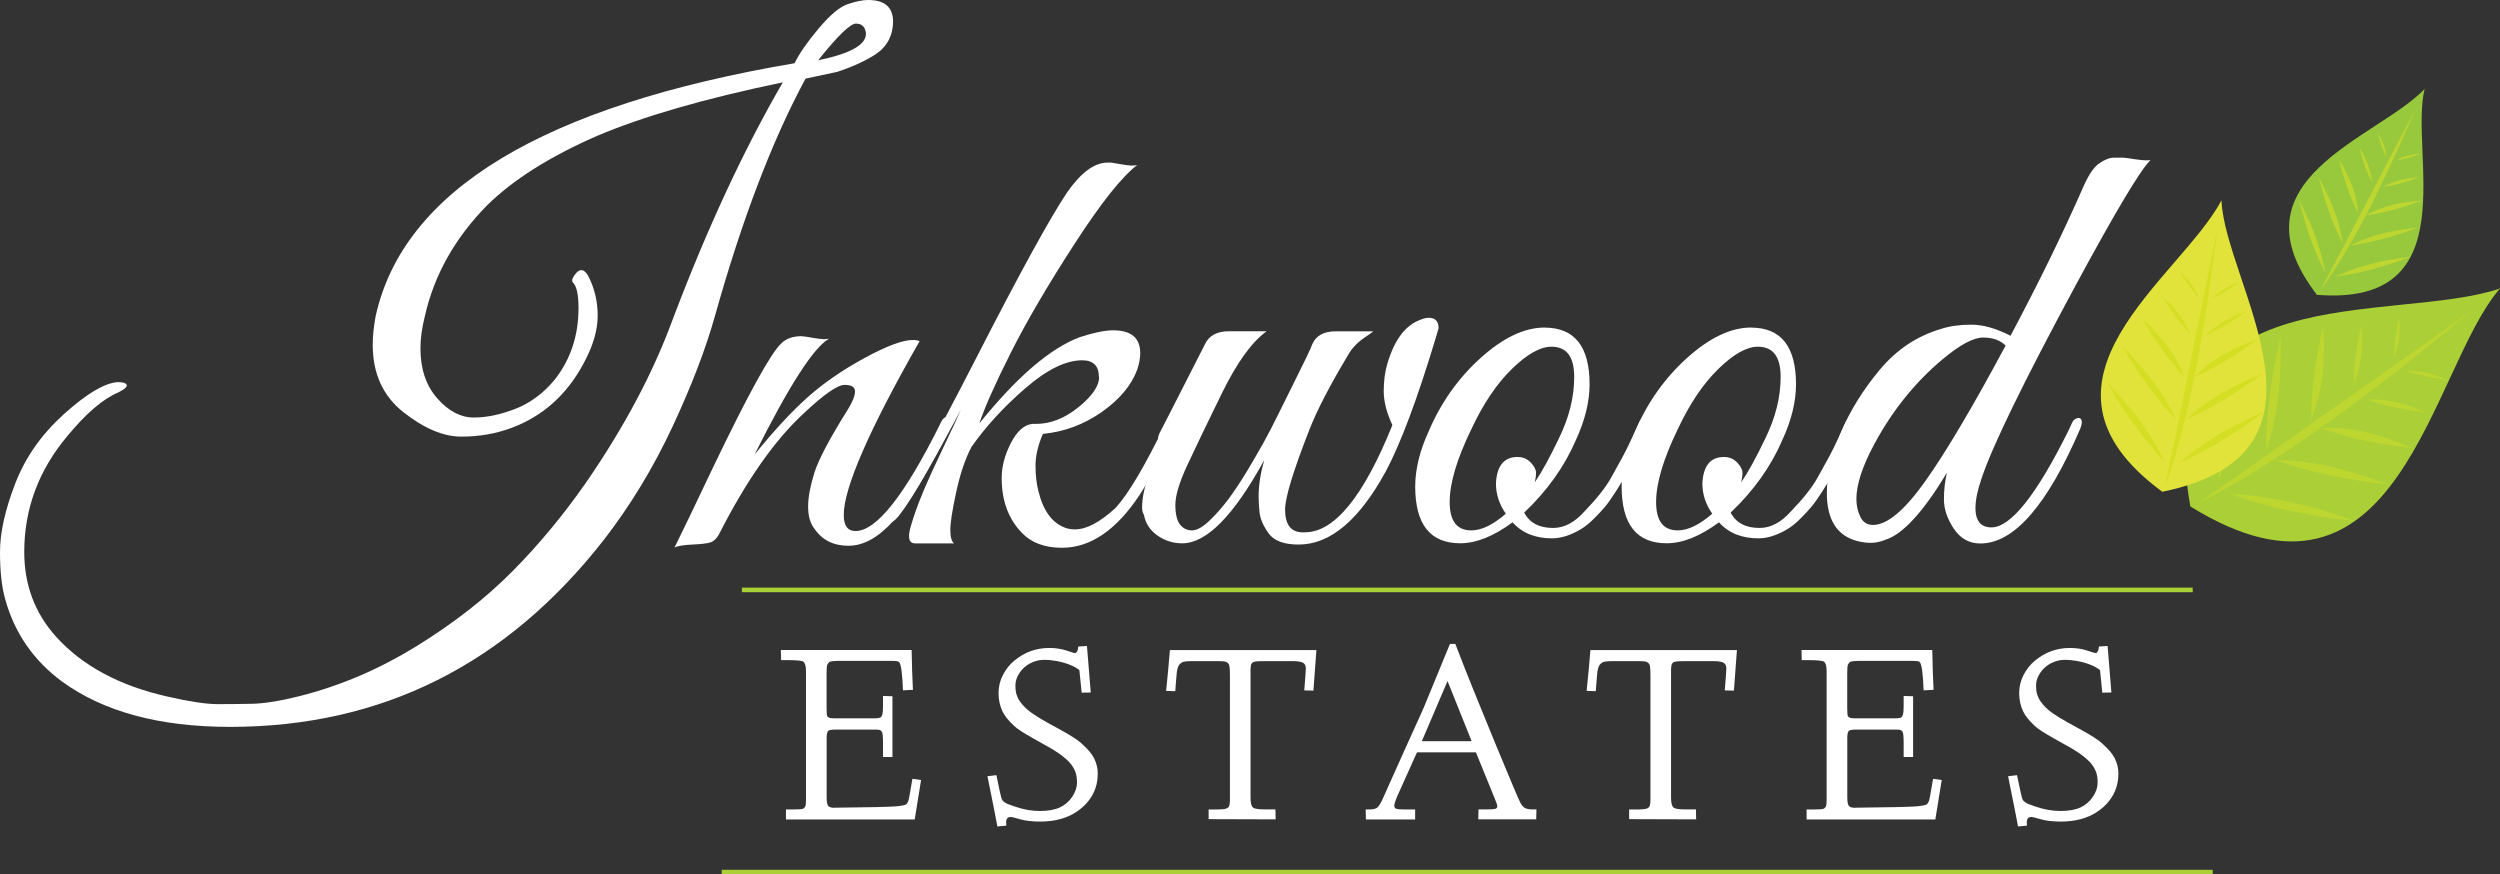 <?xml version="1.0" encoding="UTF-8"?><svg id="Layer_2" xmlns="http://www.w3.org/2000/svg" xmlns:xlink="http://www.w3.org/1999/xlink" viewBox="0 0 349.51 122.24"><rect x="0" y="0" width="349.51" height="122.24" fill="#333333" stroke="none"/><defs><style>.cls-1{fill:#fff;}.cls-2{fill:#98c93c;}.cls-3{fill:#aacf37;}.cls-4{fill:#bed630;}.cls-5{fill:#d6de23;}.cls-6{fill:#e1e33b;}</style><filter id="drop-shadow-1" filterUnits="userSpaceOnUse"><feOffset dx="2.96" dy="1.48"/><feGaussianBlur result="blur" stdDeviation="2.96"/><feFlood flood-color="#000" flood-opacity=".4"/><feComposite in2="blur" operator="in"/><feComposite in="SourceGraphic"/></filter></defs><g><g><path class="cls-2" d="M338.97,12.45c-2.18,8.81,6.01,30.44-15.05,28.77-12.46-16.17,8.34-21.82,15.05-28.77Z"/><path class="cls-4" d="M337.7,15.27s-.99,1.9-2.47,4.67l.62-.47c.62-1.4,1.23-2.8,1.85-4.2h0Zm-15.71,14.83c-.22-.71-.4-1.44-.58-2.17,.32,.63,.64,1.26,.92,1.91l-.34,.26h0Zm3.02-2.32c-.3-.97-.6-1.99-.86-3.04,.44,.86,.91,1.76,1.34,2.68l-.48,.37h0Zm2.92-2.24c-.36-1.03-.65-2.12-.93-3.27,.53,.9,1.06,1.81,1.47,2.85l-.55,.42h0Zm2.75-2.11c-.29-.87-.6-1.78-.81-2.76,.46,.74,.87,1.57,1.22,2.44l-.41,.32h0Zm1.72-4.86c.48,.77,.93,1.63,1.13,2.68l-.17,.13c-.38-.85-.69-1.76-.96-2.81Zm3.46,.89l-.62,.47c-.82,1.56-1.77,3.38-2.76,5.28l1.13-.87c.76-1.57,1.5-3.23,2.25-4.89h0Zm-2.33,1.79c.04,.19,.07,.44,.07,.66-.07-.16-.14-.33-.24-.53l.17-.13h0Zm-2.44,1.87c.24,.74,.45,1.51,.52,2.38-.32-.63-.63-1.32-.93-2.07l.41-.32h0Zm-2.61,2c.36,.76,.65,1.63,.87,2.49l-.51,.39c-.33-.78-.62-1.59-.91-2.46l.55-.42h0Zm-2.99,2.29c.36,.76,.68,1.6,.98,2.41l-.62,.47c-.29-.81-.59-1.62-.84-2.52l.48-.37h0Zm-3.16,2.42c.36,.76,.72,1.51,1.05,2.36l-.62,.47c-.26-.84-.52-1.67-.77-2.57l.34-.26h0Zm12.67-7.43c.73-.4,1.44-.61,2.14-.77l-.62,.47c-.54,.14-1.02,.24-1.52,.29Zm-1.4,1.94l-1.13,.87c-.78,1.47-1.57,3-2.36,4.53l1.41-1.08c.68-1.39,1.36-2.84,2.08-4.32h0Zm3.53-2.71c.44-.07,.91-.1,1.35-.16-.68,.25-1.33,.47-1.97,.64l.62-.47h0Zm-7.79,5.97c.15,.7,.27,1.42,.36,2.18-.3-.53-.56-1.15-.88-1.78l.51-.39h0Zm-2.88,2.21c.28,.71,.49,1.42,.66,2.22l-.41,.32c-.31-.69-.6-1.34-.87-2.06l.62-.47h0Zm-3.09,2.37c.25,.68,.52,1.4,.77,2.14l-.58,.45c-.31-.69-.53-1.4-.8-2.11l.62-.47h0Zm9.84-6.07c1.03-.57,2.03-.91,3.04-1.08l-.89,.68c-.73,.18-1.46,.3-2.15,.4Zm-1.69,2.55l-1.41,1.08c-1.65,3.17-3.25,6.2-4.32,8.22l.79-.6c1.47-2.27,2.84-4.68,4.2-7.25,2.35-.28,4.91-.99,7.74-2.06-2.49,.17-5.07,.56-7.74,2.06,.22-.5,.47-.96,.75-1.44h0Zm4.74-3.63c.66-.13,1.29-.23,1.94-.24-.97,.36-1.94,.67-2.84,.92l.89-.68h0Zm-9.13,7c.16,.64,.29,1.3,.38,1.99-.27-.56-.53-1.12-.8-1.68l.41-.32h0Zm-2.99,2.29c.37,1.19,.69,2.47,.98,3.83-.57-1.03-1.1-2.21-1.56-3.38l.58-.45h0Zm4.41,0c1.39-.68,2.71-1.15,4-1.54l-1.41,1.08c-.89,.19-1.74,.36-2.59,.46Zm-1.97,3.04l-.79,.6c-.58,1.1-1.03,1.93-1.2,2.34l.1-.08c.65-.93,1.29-1.87,1.89-2.87h0Zm5.97-4.58c.9-.25,1.75-.42,2.57-.56l-1.3,1c-.9,.25-1.82,.47-2.67,.63l1.41-1.08h0Zm-6.05,5.9c.2-.1,.36-.17,.52-.24l-.24,.18c-.09,.02-.19,.04-.28,.06Zm-1.81,1.55l-.1,.08c-.08,.17-.13,.26-.16,.29,.08-.11,.19-.25,.26-.37h0Zm10.43-8c1.01-.17,1.99-.32,2.99-.44-1.49,.54-2.91,1.03-4.29,1.44l1.3-1h0Zm-8.34,6.4c3.17-.42,6.56-1.32,10.26-2.75-3.07,.4-6.36,.95-10.02,2.56l-.24,.18Z"/></g><g><path class="cls-3" d="M349.51,40.33c-9.74,11.18-14.03,48.64-43.29,30.47-5.98-32.75,28.4-25.43,43.29-30.47Z"/><path class="cls-4" d="M310.36,62.35c.34-3.96,1.02-8.19,2.1-12.68,.01,3.64-.13,7.51-.87,11.73l-1.24,.95h0Zm6.73-5.16l1.34-1.03c.42-3.15,.42-6.21,.43-9.1-.87,3.56-1.44,6.94-1.77,10.13h0Zm6.45-4.95c.28-2.12,.72-4.32,1.24-6.62,.13,1.81,.19,3.73,.02,5.65l-1.27,.97h0Zm6.61-6.81c.05,.56,.06,1.15,.09,1.68l-.55,.42c.12-.69,.31-1.38,.46-2.1Zm-22.54,24.76l.58-.45c-.45,.34-.75,.52-.78,.54,.06,0,.13-.04,.2-.1h0Zm22.63-23.08c0,2.07-.2,4.29-1.15,6.6l-.03,.03c0-1.91,.22-3.98,.63-6.21l.55-.42h0Zm-5.42,4.16c-.17,2.2-.59,4.49-1.53,6.89l-.17,.13c0-1.91,.15-3.93,.43-6.05l1.27-.97h0Zm-6.38,4.89c-.32,2.21-.84,4.52-1.62,6.91-.03-1.88,.05-3.85,.28-5.89l1.34-1.03h0Zm-6.83,5.24c-.34,1.9-.78,3.81-1.42,5.89,.03-1.6,.06-3.26,.19-4.94l1.24-.95h0Zm23.82-17.12c.1,1.56,.1,3.19-.47,4.94l-.27,.21c.05-1.57,.31-3.29,.74-5.15Zm10.14-.85s-31.83,22.45-37.37,26.32l-.58,.45c5.52-2.82,11.11-6.34,16.79-10.37,1.5,.54,3.07,1.02,4.77,1.46l1.24-.95c-1.89-.4-3.84-.6-6.01-.51,6.97-4.91,14.03-10.49,21.16-16.4h0Zm-10.6,5.79c-.07,.27-.17,.56-.27,.86,0-.22,0-.43,0-.65l.27-.21h0Zm-5.87,4.5s0,.06,0,.06l-.03-.03,.03-.03h0Zm-5.8,4.45c-.05,.15-.1,.3-.15,.44-.02-.09,0-.22-.02-.31l.17-.13h0Zm-6.34,12.49c-1.79-.48-3.48-.98-5.09-1.6,2.21,.11,4.3,.35,6.23,.73l-1.13,.87h0Zm6.25-4.79c-1.82-.46-3.54-.99-5.13-1.57,2.25,.02,4.35,.26,6.33,.65l-1.2,.92h0Zm11.6-8.9c-1.38-.3-2.65-.69-3.86-1.13,1.7-.05,3.22,.15,4.62,.55l-.75,.58h0Zm1.57-5.13c1.58-.07,2.96,.24,4.23,.68l-.41,.32c-1.41-.28-2.7-.6-3.82-1Zm-5.96,8.5l-1.24,.95c2.45,.57,5.14,1.02,8,1.33-2.1-.89-4.33-1.74-6.76-2.28h0Zm10.19-7.82c.5,.16,.97,.34,1.47,.56-.67-.09-1.27-.17-1.88-.25l.41-.32h0Zm-5.04,3.87c1.28,.32,2.46,.79,3.6,1.28-1.55-.17-3-.43-4.35-.7l.75-.58h0Zm-11.15,8.55c3.43,.64,6.5,1.72,9.44,2.79-3.86-.42-7.39-1.04-10.64-1.87l1.2-.92h0Zm-7.45,5.71c3.7,.98,7.8,1.71,12.26,2.2-3.39-1.22-7-2.37-11.13-3.07l-1.13,.87Z"/></g><g><path class="cls-6" d="M310.57,28.01c.47,11.63,18.29,35.35-8.27,40.74-21.06-15.46,2.48-29.81,8.27-40.74Z"/><path class="cls-5" d="M310.03,31.92s-.48,2.22-1.14,5.62l.45-.34c.23-1.76,.46-3.52,.7-5.28h0Zm-10.48,12.78c-.08-.1-.16-.21-.2-.34,.08,.1,.19,.18,.27,.28l-.07,.05h0Zm3.23-2.47c-.18-.3-.33-.57-.48-.83,.22,.21,.44,.43,.68,.68l-.21,.16h0Zm1.9-4.35c.52,.47,1.07,1.04,1.57,1.69l-.31,.24c-.45-.58-.85-1.25-1.26-1.92Zm4.66-.68l-.45,.34c-.34,1.62-.71,3.55-1.14,5.62l.82-.63c.27-1.78,.53-3.57,.76-5.33h0Zm-3.09,2.37c.42,.55,.83,1.22,1.12,2.03-.48-.56-.99-1.15-1.43-1.79l.31-.24h0Zm-3.26,2.5c.85,.82,1.68,1.76,2.36,2.93l-.41,.32c-.74-.96-1.47-1.98-2.15-3.09l.21-.16h0Zm-3.36,2.58c.91,.83,1.77,1.75,2.6,2.75l-.65,.5c-.7-.99-1.36-2.06-2.02-3.2l.07-.05h0Zm-1.59,5.96c-.46-.74-.89-1.44-1.31-2.21,.57,.6,1.16,1.23,1.76,1.87l-.45,.34h0Zm11.26-8.91c.9-.96,1.89-1.51,2.91-1.96l-1.99,1.53c-.33,.14-.65,.28-.92,.43Zm-.73,.83l-.82,.63c-.35,1.74-.75,3.57-1.12,5.44l1.06-.82c.32-1.72,.58-3.5,.88-5.25h0Zm3.64-2.79c.33-.14,.65-.28,1.01-.39-1.06,.76-2.04,1.4-3,1.92l1.99-1.53h0Zm-6.86,5.26c.3,.53,.6,1.07,.85,1.75-.43-.49-.83-.94-1.26-1.43l.41-.32h0Zm-3.12,2.4c.78,.87,1.45,1.89,2.07,2.99l-.55,.42c-.74-.9-1.48-1.86-2.18-2.91l.65-.5h0Zm-3.74,2.87c.78,.87,1.55,1.81,2.31,2.8l-.72,.55c-.68-.95-1.38-1.94-2.04-3.01l.45-.34h0Zm-2.11,6.2c-.61-1.01-1.24-2.05-1.87-3.15,.78,.87,1.62,1.76,2.42,2.73l-.55,.42h0Zm12-9.58c1.32-1.34,2.75-2.17,4.16-2.81l-2.85,2.18c-.47,.25-.9,.47-1.32,.63Zm-.67,.9l-1.06,.82c-.86,4.2-1.73,8.47-2.41,11.93l.93-.71c.61-2.33,1.14-4.69,1.62-7.13,2.84-1.2,5.79-2.97,8.81-5.28-2.98,1.09-6.03,2.44-8.81,5.28,.34-1.62,.64-3.22,.93-4.91h0Zm4.84-3.71c.49-.21,1.01-.39,1.5-.6-1.51,1.16-2.93,2.08-4.35,2.79l2.85-2.18h0Zm-8.24,6.32c.4,.73,.76,1.49,1.11,2.31-.57-.6-1.14-1.2-1.66-1.88l.55-.42h0Zm-3.5,2.68c1.26,1.65,2.42,3.43,3.4,5.57-1.44-1.46-2.79-3.14-4.12-5.02l.72-.55h0Zm-3.88,2.97c1.64,1.85,3.21,3.97,4.66,6.51l-.45,.34c-1.63-1.91-3.2-4.03-4.77-6.43l.55-.42h0Zm8.66,2.62c2.53-2.38,5.17-3.91,7.77-5.14l-4.87,3.74c-1,.55-1.98,.97-2.9,1.41Zm-.43,1.15l-.93,.71c-.58,2.79-1.04,5.05-1.29,6.28l.21-.16c.75-2.15,1.42-4.47,2.01-6.83h0Zm8.2-6.29c1.02-.51,2.04-.97,3.08-1.38-2.74,2.04-5.4,3.76-7.95,5.12l4.87-3.74h0Zm-11.77,9.03c.38,.64,.75,1.33,1.11,2.09-.54-.57-1.05-1.16-1.56-1.75l.45-.34h0Zm3.04,2.19c2.72-2.36,5.37-4.01,7.99-5.36l-5.28,4.05c-.93,.49-1.81,.9-2.7,1.31Zm-1.48,1.9l-.21,.16c-.12,.63-.22,.99-.23,1.05,.14-.38,.32-.79,.44-1.21h0Zm13.41-9.09c-3.18,2.39-6.25,4.36-9.23,5.88l5.28-4.05c1.35-.66,2.67-1.28,3.94-1.82Z"/></g></g><g><path class="cls-1" d="M116.94,10.07l-4.32,.92c-4.66,8.63-8.87,19.66-12.64,33.09-1.3,4.66-3.29,9.85-5.96,15.57-2.67,5.72-5.86,10.98-9.56,15.77-13.63,17.47-31.07,26.2-52.3,26.2-9.87,0-17.71-2.12-23.53-6.37-3.97-2.95-6.61-6.78-7.91-11.51-.48-1.71-.72-3.9-.72-6.58s.7-5.84,2.11-9.51c1.4-3.66,3.68-6.92,6.83-9.76,3.15-2.84,5.65-4.33,7.5-4.47,.68,0,1.1,.1,1.23,.31,.21,.27-.17,.65-1.13,1.13-2.12,.89-4.49,2.91-7.09,6.06-4.04,4.8-6.06,10.21-6.06,16.24,0,4.59,1.47,8.53,4.42,11.82,3.7,4.11,8.94,6.92,15.72,8.43,3.01,.68,5.31,1.03,6.88,1.03s3.2-.02,4.88-.05c1.68-.04,3.89-.39,6.63-1.08,5.69-1.44,11.13-3.77,16.34-6.99,5.21-3.22,9.66-6.7,13.36-10.43,3.7-3.73,7.12-7.86,10.28-12.38,5.34-7.74,9.39-15.34,12.13-22.81,4.79-12.67,9.93-23.74,15.41-33.19-10.89,2.26-19.56,4.76-26,7.5-6.58,2.88-11.68,6.1-15.31,9.66-4.52,4.59-7.43,9.76-8.73,15.52-.41,1.64-.62,3.15-.62,4.52,0,2.88,.79,5.21,2.36,6.99,1.57,1.78,3.27,2.67,5.09,2.67s3.77-.41,5.86-1.23c2.09-.82,3.92-2.19,5.5-4.11,2.19-2.81,3.29-6.13,3.29-9.97,0-1.92-.27-3.12-.82-3.6-.14-.21-.07-.51,.21-.92,.68-1.03,1.34-1.03,1.95,0,.89,1.71,1.34,3.58,1.34,5.6s-.65,4.23-1.95,6.63c-2.33,4.38-5.69,7.4-10.07,9.04-2.19,.82-4.54,1.23-7.04,1.23s-5.19-1.13-8.07-3.39c-2.88-2.26-4.32-5.41-4.32-9.45,0-1.23,.14-2.57,.41-4.01,3.9-17.61,23.43-29.39,58.57-35.35,.62-1.3,1.73-2.91,3.34-4.83,1.61-1.92,2.98-3.07,4.11-3.44,1.13-.38,2.07-.57,2.83-.57,2.26,0,3.42,.96,3.49,2.88,0,2.06-.82,3.63-2.47,4.73-1.51,.96-3.32,1.78-5.45,2.47Zm-2.57-1.64c4.66-.96,6.88-2.26,6.68-3.9-.14-.82-.6-1.23-1.39-1.23s-2.55,1.71-5.29,5.14Z"/><path class="cls-1" d="M128.56,47.7c-7.07,12.41-10.6,20.51-10.6,24.3,0,1.49,.55,2.24,1.64,2.24,2.93,0,6.86-4.97,11.81-14.91,.34-.8,.69-1.12,1.03-.95s.52,.4,.52,.69-.12,.63-.34,1.03c-3.05,6.15-5.62,10.38-7.71,12.71-2.1,2.33-4.19,3.49-6.29,3.49s-3.69-.8-4.78-2.41c-.58-.75-.86-1.77-.86-3.06s.29-2.86,.86-4.7c.57-1.84,2.15-4.83,4.74-8.96,.63-1.03,.95-1.85,.95-2.46s-.49-.9-1.46-.9-2.84,1.29-5.6,3.88c-4.14,3.79-8.13,9.48-11.98,17.06-.34,.58-.73,.93-1.16,1.08-.43,.14-1.28,.24-2.54,.3-1.26,.06-2.1,.2-2.5,.43,.92-1.84,2.73-5.6,5.43-11.29,4.83-10.05,7.98-15.8,9.48-17.24,.69-.69,1.64-1.03,2.84-1.03,.23,0,.82,.09,1.77,.26,.95,.17,1.65,.2,2.11,.09-2.13,1.15-5.6,6.55-10.43,16.2,2.7-3.33,5.16-5.99,7.37-7.97,2.21-1.98,4.87-3.82,7.97-5.51,3.1-1.69,5.37-2.54,6.81-2.54,.34,0,.66,.06,.95,.17Z"/><path class="cls-1" d="M153.63,52.7c0-1.55-.78-2.33-2.33-2.33-2.3,0-4.96,1.31-7.97,3.92-3.02,2.61-5.53,5.36-7.54,8.23-.86,1.67-1.57,3.76-2.11,6.29-.55,2.53-.82,4.28-.82,5.26s.17,1.61,.52,1.9h-5.43c-.86,0-1.08-.76-.65-2.28,.43-1.52,1.02-3.17,1.77-4.95,.75-1.78,1.68-3.83,2.8-6.16s1.94-4.09,2.46-5.3c-4.71,8.91-7.76,14.02-9.13,15.34-.57,.52-.86,.34-.86-.52,0-.17,.06-.37,.17-.6,2.01-2.64,6.02-9.82,12.02-21.54,6-11.72,10.21-19.39,12.62-23.01,1.95-2.81,3.85-4.22,5.69-4.22h.52c.06,0,.56,.09,1.51,.26,.95,.17,1.65,.2,2.11,.09-2.13,1.61-5.06,5.3-8.79,11.07-3.74,5.77-6.69,10.83-8.88,15.17-2.18,4.34-3.65,7.63-4.39,9.87,5.23-6.49,9.91-10.51,14.05-12.06,1.95-.63,3.5-.95,4.65-.95,2.53,0,3.79,1.06,3.79,3.19,0,.69-.14,1.47-.43,2.33-.81,2.18-2.46,4.15-4.95,5.9-2.5,1.75-5.24,2.77-8.23,3.06-.69,1.61-1.03,3.09-1.03,4.44s.14,2.57,.43,3.66c.69,2.76,1.98,4.45,3.88,5.08,.4,.12,.8,.17,1.21,.17,1.61,0,3.5-1,5.69-3.02,1.78-1.95,4.11-5.89,6.98-11.81,.4-.75,.72-.99,.95-.73,.23,.26,.34,.5,.34,.73s-.43,1.35-1.29,3.36c-.86,2.01-2.07,4.22-3.62,6.63-3.27,4.94-6.89,7.41-10.86,7.41-2.41,0-4.28-.69-5.6-2.07-1.9-1.95-2.84-4.51-2.84-7.67,0-1.61,.43-3.24,1.29-4.91,.86-1.67,1.87-2.56,3.02-2.67h.52c2.01,0,3.98-.78,5.9-2.33,1.92-1.55,2.89-2.96,2.89-4.22Z"/><path class="cls-1" d="M201.12,45.89l-.43,1.46c-2.53,8.39-4.83,14.54-6.89,18.44-3.74,6.89-7.81,10.34-12.24,10.34-2.07,0-3.48-.53-4.22-1.59-.75-1.06-1.16-2.02-1.25-2.89-.09-.86-.13-1.61-.13-2.24,0-1.55,.26-3.25,.78-5.08-4.25,7.76-8.07,11.63-11.46,11.63-1.26,0-2.41-.36-3.45-1.08-1.03-.72-1.67-1.68-1.9-2.89-.17-.29-.26-.63-.26-1.03,0-2.47,1.06-5.46,3.19-8.96-.92,0-1.18-.46-.78-1.38l1.55-3.02c2.81-5.51,4.42-8.67,4.83-9.48,.57-1.21,1.69-1.81,3.36-1.81h5.26c-2.07,1.49-4.15,4.38-6.25,8.66-2.1,4.28-3.71,7.63-4.83,10.04-1.12,2.41-1.68,4.27-1.68,5.56s.22,2.21,.65,2.76c.43,.55,.99,.82,1.68,.82s1.52-.47,2.5-1.42c.98-.95,1.87-1.97,2.67-3.06,.8-1.09,1.62-2.33,2.46-3.71,.83-1.38,1.59-2.69,2.28-3.92,.69-1.23,1.44-2.67,2.24-4.31,.8-1.64,1.44-2.91,1.9-3.83,1.67-3.33,2.59-5.26,2.76-5.77,.52-1.21,1.61-1.81,3.27-1.81h5.26c-.12,.12-.43,.34-.95,.69-1.15,.75-1.98,1.58-2.5,2.5-2.59,4.31-4.39,7.79-5.43,10.43-2.3,5.86-3.45,9.62-3.45,11.29,0,2.07,.78,3.13,2.33,3.19h.43c4.14,0,8.21-5,12.24-14.99-.8-1.72-1.21-3.3-1.21-4.74s.17-2.73,.52-3.88c.98-3.33,2.53-5.37,4.65-6.12,.4-.17,.78-.26,1.12-.26,.92,0,1.38,.49,1.38,1.46Z"/><path class="cls-1" d="M215.94,45.8c4.19,0,6.29,2.64,6.29,7.93,0,2.41-.63,5-1.9,7.76-1.61,3.74-4.02,7.12-7.24,10.17,.75,1.44,2.1,2.15,4.05,2.15,1.55,0,3.02-.78,4.39-2.33,1.72-1.78,2.96-3.35,3.71-4.7,.75-1.35,1.29-2.34,1.64-2.97,.34-.63,.79-1.54,1.34-2.71,.55-1.18,.88-1.9,.99-2.15,.11-.26,.31-.39,.6-.39,.57-.06,.86,.14,.86,.6,0,.17-.06,.37-.17,.6l-.52,1.21c-.34,.81-.6,1.38-.78,1.72-.17,.34-.47,.96-.9,1.85-.43,.89-.81,1.59-1.12,2.11-.32,.52-.75,1.21-1.29,2.07-.55,.86-1.03,1.55-1.46,2.07-.43,.52-.96,1.09-1.59,1.72s-1.24,1.12-1.81,1.46c-1.44,.86-2.79,1.29-4.05,1.29-2.36,0-4.19-.75-5.52-2.24-2.64,1.95-5.08,2.93-7.32,2.93-4.19,0-6.29-2.64-6.29-7.93,0-2.41,.63-5,1.9-7.76,1.72-4.02,4.15-7.44,7.28-10.25,3.13-2.81,6.1-4.22,8.92-4.22Zm.95,2.67c-1.55,0-3.39,1.03-5.51,3.1-2.13,2.07-4.02,4.88-5.69,8.45-2.01,4.14-3.02,7.53-3.02,10.17s1,3.96,3.02,3.96c1.44,0,3.04-.78,4.83-2.33-.92-1.32-1.38-2.73-1.38-4.22,.11-2.47,1.12-3.71,3.02-3.71,.75,0,1.36,.26,1.85,.78,.49,.52,.73,.99,.73,1.42s-.06,.88-.17,1.34c.98-1.44,2.1-3.48,3.36-6.12,1.44-2.93,2.15-5.8,2.15-8.62s-1.06-4.22-3.19-4.22Z"/><path class="cls-1" d="M244.8,45.8c4.19,0,6.29,2.64,6.29,7.93,0,2.41-.63,5-1.9,7.76-1.61,3.74-4.02,7.12-7.24,10.17,.75,1.44,2.1,2.15,4.05,2.15,1.55,0,3.02-.78,4.39-2.33,1.72-1.78,2.96-3.35,3.71-4.7,.75-1.35,1.29-2.34,1.64-2.97,.34-.63,.79-1.54,1.34-2.71,.55-1.18,.88-1.9,.99-2.15,.11-.26,.31-.39,.6-.39,.57-.06,.86,.14,.86,.6,0,.17-.06,.37-.17,.6l-.52,1.21c-.34,.81-.6,1.38-.78,1.72-.17,.34-.47,.96-.9,1.85-.43,.89-.81,1.59-1.12,2.11-.32,.52-.75,1.21-1.29,2.07-.55,.86-1.03,1.55-1.46,2.07-.43,.52-.96,1.09-1.59,1.72s-1.24,1.12-1.81,1.46c-1.44,.86-2.79,1.29-4.05,1.29-2.36,0-4.19-.75-5.52-2.24-2.64,1.95-5.08,2.93-7.32,2.93-4.19,0-6.29-2.64-6.29-7.93,0-2.41,.63-5,1.9-7.76,1.72-4.02,4.15-7.44,7.28-10.25,3.13-2.81,6.1-4.22,8.92-4.22Zm.95,2.67c-1.55,0-3.39,1.03-5.51,3.1-2.13,2.07-4.02,4.88-5.69,8.45-2.01,4.14-3.02,7.53-3.02,10.17s1,3.96,3.02,3.96c1.44,0,3.04-.78,4.83-2.33-.92-1.32-1.38-2.73-1.38-4.22,.11-2.47,1.12-3.71,3.02-3.71,.75,0,1.36,.26,1.85,.78,.49,.52,.73,.99,.73,1.42s-.06,.88-.17,1.34c.98-1.44,2.1-3.48,3.36-6.12,1.44-2.93,2.15-5.8,2.15-8.62s-1.06-4.22-3.19-4.22Z"/><path class="cls-1" d="M276.17,70.97c0,1.84,.75,2.76,2.24,2.76,2.7,0,6.29-4.51,10.77-13.53,.17-.34,.33-.69,.47-1.03,.14-.34,.37-.57,.69-.69,.32-.11,.53-.04,.65,.22,.11,.26,.06,.68-.17,1.25-4.6,10.69-9.25,16.03-13.96,16.03-1.55,0-2.79-.69-3.71-2.07-.92-1.38-1.38-2.74-1.38-4.09s.14-2.6,.43-3.75c-3.33,5.52-6.2,8.65-8.62,9.39-.69,.29-1.37,.43-2.02,.43s-1.31-.09-1.94-.26c-2.82-.75-4.22-2.99-4.22-6.72,0-2.53,.65-5.33,1.94-8.4,1.29-3.07,3.12-6.02,5.47-8.83,2.35-2.81,5.2-4.71,8.53-5.69,1.21-.4,2.63-.6,4.27-.6s3.46,.52,5.47,1.55c3.91-7.35,7.24-14.16,10-20.42,.8-1.9,1.59-3.12,2.37-3.66,.78-.55,1.49-.82,2.15-.82h1.21c.14,0,.69,.07,1.64,.22,.95,.14,1.68,.19,2.2,.13-1.32,1.21-4.83,7.07-10.51,17.58-7.24,13.44-11.61,22.41-13.1,26.89-.58,1.67-.86,3.05-.86,4.14Zm4.22-22.66c-.75-.75-1.8-1.12-3.15-1.12s-3.23,1.01-5.64,3.02c-3.85,3.22-7.04,7.18-9.57,11.89-1.67,3.1-2.5,5.66-2.5,7.67,0,.92,.19,1.75,.56,2.5,.37,.75,.96,1.12,1.77,1.12,1.95,0,4.37-2.01,7.24-6.03,2.87-4.02,6.64-10.37,11.29-19.04Z"/></g><g><path class="cls-1" d="M116.69,112.92c4.73-.05,7.55-.11,8.46-.18,.9-.08,1.42-.18,1.55-.3,.13-.13,.22-.28,.29-.47s.26-1.22,.57-3.09l1.21,.17-.89,5.51h-18v-1.39h.92c.88,0,1.39-.04,1.52-.13,.13-.09,.22-.2,.27-.32,.06-.15,.09-.45,.09-.89v-18.01c0-.71-.13-1.14-.38-1.32-.22-.14-.92-.21-2.11-.21h-.99l-.03-1.42h18.28c.03,2.04,.1,3.9,.18,5.57l-1.39,.07c-.09-2.33-.26-3.64-.53-3.93-.08-.09-.22-.14-.4-.16-.19-.02-.74-.03-1.66-.03h-6.04c-.98,0-1.53,.05-1.66,.16-.13,.1-.23,.23-.29,.38-.07,.17-.1,.55-.1,1.14v4.93c0,.69,.04,1.08,.11,1.16s.16,.14,.26,.18c.13,.06,.4,.09,.81,.09h5.37c.62,0,.98-.06,1.07-.19,.09-.12,.16-.26,.19-.41,.05-.2,.08-.59,.08-1.18v-1.35l1.32,.04v8.49h-1.32v-1.85c0-.99-.05-1.54-.15-1.66-.1-.12-.17-.2-.2-.22-.04-.03-.12-.05-.23-.07-.12-.02-.22-.03-.29-.03h-5.73c-.59,0-.94,.06-1.06,.17-.14,.16-.22,.47-.22,.93v8.38c0,.61,.07,1.01,.22,1.19,.14,.18,.45,.27,.92,.27Z"/><path class="cls-1" d="M139.44,115.55c-.19-1.06-.65-3.41-1.39-7.03l1.25-.15,.46,2.2c.16,.77,.29,1.22,.39,1.33,.1,.11,.21,.21,.35,.3,.14,.09,.26,.15,.38,.2,.12,.04,.44,.16,.97,.35,1.2,.42,2.38,.63,3.53,.63s2.08-.17,2.8-.5c.71-.33,1.29-.84,1.73-1.5,.44-.66,.66-1.32,.66-1.97s-.09-1.18-.26-1.58-.39-.77-.65-1.08c-.26-.32-.61-.64-1.03-.98-.65-.51-1.51-1.06-2.6-1.65l-1.46-.82c-1.45-.81-2.38-1.41-2.79-1.81-.42-.4-.76-.76-1.02-1.08-.26-.32-.47-.66-.63-1-.35-.77-.53-1.6-.53-2.5s.2-1.75,.61-2.54,.94-1.47,1.6-2.01c1.43-1.18,3.05-1.77,4.86-1.77,.9,0,1.71,.12,2.42,.36,.71,.24,1.12,.36,1.21,.36s.19-.08,.28-.23c.09-.15,.15-.38,.17-.69l1.21-.08,.53,6.5-1.27,.03-.32-3.16c-.75-.58-1.82-1.01-3.21-1.27-.54-.1-1.13-.16-1.76-.16s-1.27,.16-1.89,.48c-.62,.32-1.13,.77-1.51,1.35-.38,.58-.57,1.15-.57,1.7s.05,.99,.16,1.33,.26,.65,.47,.95c.21,.29,.44,.57,.69,.82s.55,.51,.92,.77c.56,.4,1.29,.85,2.2,1.36l1.95,1.07c1.39,.77,2.33,1.38,2.81,1.82s.86,.81,1.12,1.12c.26,.31,.48,.62,.65,.94,.36,.7,.54,1.42,.54,2.17s-.11,1.45-.33,2.09c-.22,.64-.56,1.25-1.01,1.81-.45,.56-1,1.05-1.63,1.47-1.36,.91-3.06,1.36-5.08,1.36-1.14,0-2.07-.11-2.79-.32-.72-.21-1.16-.32-1.33-.32-.43,0-.64,.25-.64,.75l.03,.46-1.21,.11Z"/><path class="cls-1" d="M184.04,90.87l-.42,5.68-1.28-.03c.14-1.7,.22-2.73,.22-3.09s-.13-.62-.38-.77-.73-.23-1.43-.23h-3.63c-.86,0-1.36,.01-1.51,.04-.15,.03-.26,.05-.33,.07-.07,.01-.14,.06-.22,.14-.08,.08-.12,.15-.14,.2-.02,.05-.04,.15-.06,.31-.02,.16-.03,.29-.03,.4v17.94c0,.73,.12,1.19,.36,1.38,.21,.17,.78,.25,1.7,.25h1.42l.03,1.39-9.37-.03v-1.35h1.01c.27,0,.5,0,.68-.02,.18-.01,.32-.02,.41-.03,.09,0,.19-.03,.3-.06,.11-.03,.19-.06,.23-.09,.04-.03,.09-.07,.15-.14s.09-.13,.11-.19c.01-.06,.03-.15,.05-.26,.03-.13,.04-.37,.04-.71v-17.25c0-.91-.06-1.44-.17-1.59-.11-.15-.24-.25-.38-.3-.18-.07-.52-.1-1.01-.1h-3.73c-.77,0-1.25,.06-1.44,.19s-.31,.24-.39,.36c-.08,.12-.13,.25-.18,.39-.04,.15-.08,.33-.12,.54-.03,.27-.07,.72-.12,1.36-.04,.63-.08,1.09-.1,1.36l-1.28-.04c.21-2.01,.38-3.91,.53-5.71h20.49Z"/><path class="cls-1" d="M190.93,113.17h.42c.64,0,1.06-.11,1.27-.33,.21-.22,.46-.64,.74-1.27s.64-1.43,1.08-2.42c.44-.98,1-2.23,1.68-3.74,.68-1.51,1.16-2.59,1.47-3.26s.56-1.24,.78-1.71c.22-.48,.37-.81,.45-1,.08-.19,.17-.4,.27-.62l3.62-8.8h.75c1.43,3.74,3.25,8.26,5.44,13.56,2.19,5.3,3.4,8.17,3.63,8.6,.23,.43,.47,.71,.72,.81,.25,.11,.59,.17,1.02,.17h.53l-.03,1.39h-8.1l.03-1.39h1.07c.59,0,1-.02,1.22-.07,.23-.05,.34-.17,.34-.35,0-.13-.05-.33-.16-.6-.11-.27-.17-.43-.2-.5l-2.63-6.46h-8.24l-2.81,6.25c-.24,.58-.36,.98-.36,1.21s.09,.37,.27,.43c.18,.06,.58,.1,1.18,.1h1.46v1.39h-6.88l-.03-1.39Zm7.85-9.55h6.96l-3.37-8.41-3.59,8.41Z"/><path class="cls-1" d="M242.83,90.87l-.42,5.68-1.28-.03c.14-1.7,.22-2.73,.22-3.09s-.13-.62-.38-.77-.73-.23-1.43-.23h-3.63c-.86,0-1.36,.01-1.51,.04-.15,.03-.26,.05-.33,.07-.07,.01-.14,.06-.22,.14-.08,.08-.12,.15-.14,.2-.02,.05-.04,.15-.06,.31-.02,.16-.03,.29-.03,.4v17.94c0,.73,.12,1.19,.36,1.38,.21,.17,.78,.25,1.7,.25h1.42l.03,1.39-9.37-.03v-1.35h1.01c.27,0,.5,0,.68-.02,.18-.01,.32-.02,.41-.03,.09,0,.19-.03,.3-.06,.11-.03,.19-.06,.23-.09,.04-.03,.09-.07,.15-.14s.09-.13,.11-.19c.01-.06,.03-.15,.05-.26,.03-.13,.04-.37,.04-.71v-17.25c0-.91-.06-1.44-.17-1.59-.11-.15-.24-.25-.38-.3-.18-.07-.52-.1-1.01-.1h-3.73c-.77,0-1.25,.06-1.44,.19s-.31,.24-.39,.36c-.08,.12-.13,.25-.18,.39-.04,.15-.08,.33-.12,.54-.03,.27-.07,.72-.12,1.36-.04,.63-.08,1.09-.1,1.36l-1.28-.04c.21-2.01,.38-3.91,.53-5.71h20.49Z"/><path class="cls-1" d="M259.38,112.92c4.73-.05,7.55-.11,8.46-.18,.9-.08,1.42-.18,1.55-.3,.13-.13,.22-.28,.29-.47s.26-1.22,.57-3.09l1.21,.17-.89,5.51h-18v-1.39h.92c.88,0,1.39-.04,1.52-.13,.13-.09,.22-.2,.27-.32,.06-.15,.09-.45,.09-.89v-18.01c0-.71-.13-1.14-.38-1.32-.22-.14-.92-.21-2.11-.21h-.99l-.03-1.42h18.28c.03,2.04,.1,3.9,.18,5.57l-1.39,.07c-.09-2.33-.26-3.64-.53-3.93-.08-.09-.22-.14-.4-.16-.19-.02-.74-.03-1.66-.03h-6.04c-.98,0-1.53,.05-1.66,.16-.13,.1-.23,.23-.29,.38-.07,.17-.1,.55-.1,1.14v4.93c0,.69,.04,1.08,.11,1.16s.16,.14,.26,.18c.13,.06,.4,.09,.81,.09h5.37c.62,0,.98-.06,1.07-.19,.09-.12,.16-.26,.19-.41,.05-.2,.08-.59,.08-1.18v-1.35l1.32,.04v8.49h-1.32v-1.85c0-.99-.05-1.54-.15-1.66-.1-.12-.17-.2-.2-.22-.04-.03-.12-.05-.23-.07-.12-.02-.22-.03-.29-.03h-5.73c-.59,0-.94,.06-1.06,.17-.14,.16-.22,.47-.22,.93v8.38c0,.61,.07,1.01,.22,1.19,.14,.18,.45,.27,.92,.27Z"/><path class="cls-1" d="M282.13,115.55c-.19-1.06-.65-3.41-1.39-7.03l1.25-.15,.46,2.2c.16,.77,.29,1.22,.39,1.33,.1,.11,.21,.21,.35,.3,.14,.09,.26,.15,.38,.2,.12,.04,.44,.16,.97,.35,1.2,.42,2.38,.63,3.53,.63s2.08-.17,2.8-.5c.71-.33,1.29-.84,1.73-1.5,.44-.66,.66-1.32,.66-1.97s-.09-1.18-.26-1.58-.39-.77-.65-1.08c-.26-.32-.61-.64-1.03-.98-.65-.51-1.51-1.06-2.6-1.65l-1.46-.82c-1.45-.81-2.38-1.41-2.79-1.81-.42-.4-.76-.76-1.02-1.08-.26-.32-.47-.66-.63-1-.35-.77-.53-1.6-.53-2.5s.2-1.75,.61-2.54,.94-1.47,1.6-2.01c1.43-1.18,3.05-1.77,4.86-1.77,.9,0,1.71,.12,2.42,.36,.71,.24,1.12,.36,1.21,.36s.19-.08,.28-.23c.09-.15,.15-.38,.17-.69l1.21-.08,.53,6.5-1.27,.03-.32-3.16c-.75-.58-1.82-1.01-3.21-1.27-.54-.1-1.13-.16-1.76-.16s-1.27,.16-1.89,.48c-.62,.32-1.13,.77-1.51,1.35-.38,.58-.57,1.15-.57,1.7s.05,.99,.16,1.33,.26,.65,.47,.95c.21,.29,.44,.57,.69,.82s.55,.51,.92,.77c.56,.4,1.29,.85,2.2,1.36l1.95,1.07c1.39,.77,2.33,1.38,2.81,1.82s.86,.81,1.12,1.12c.26,.31,.48,.62,.65,.94,.36,.7,.54,1.42,.54,2.17s-.11,1.45-.33,2.09c-.22,.64-.56,1.25-1.01,1.81-.45,.56-1,1.05-1.63,1.47-1.36,.91-3.06,1.36-5.08,1.36-1.14,0-2.07-.11-2.79-.32-.72-.21-1.16-.32-1.33-.32-.43,0-.64,.25-.64,.75l.03,.46-1.21,.11Z"/></g><rect class="cls-3" x="103.72" y="82.15" width="202.83" height=".64"/><rect class="cls-3" x="100.9" y="121.6" width="208.45" height=".64"/></svg>